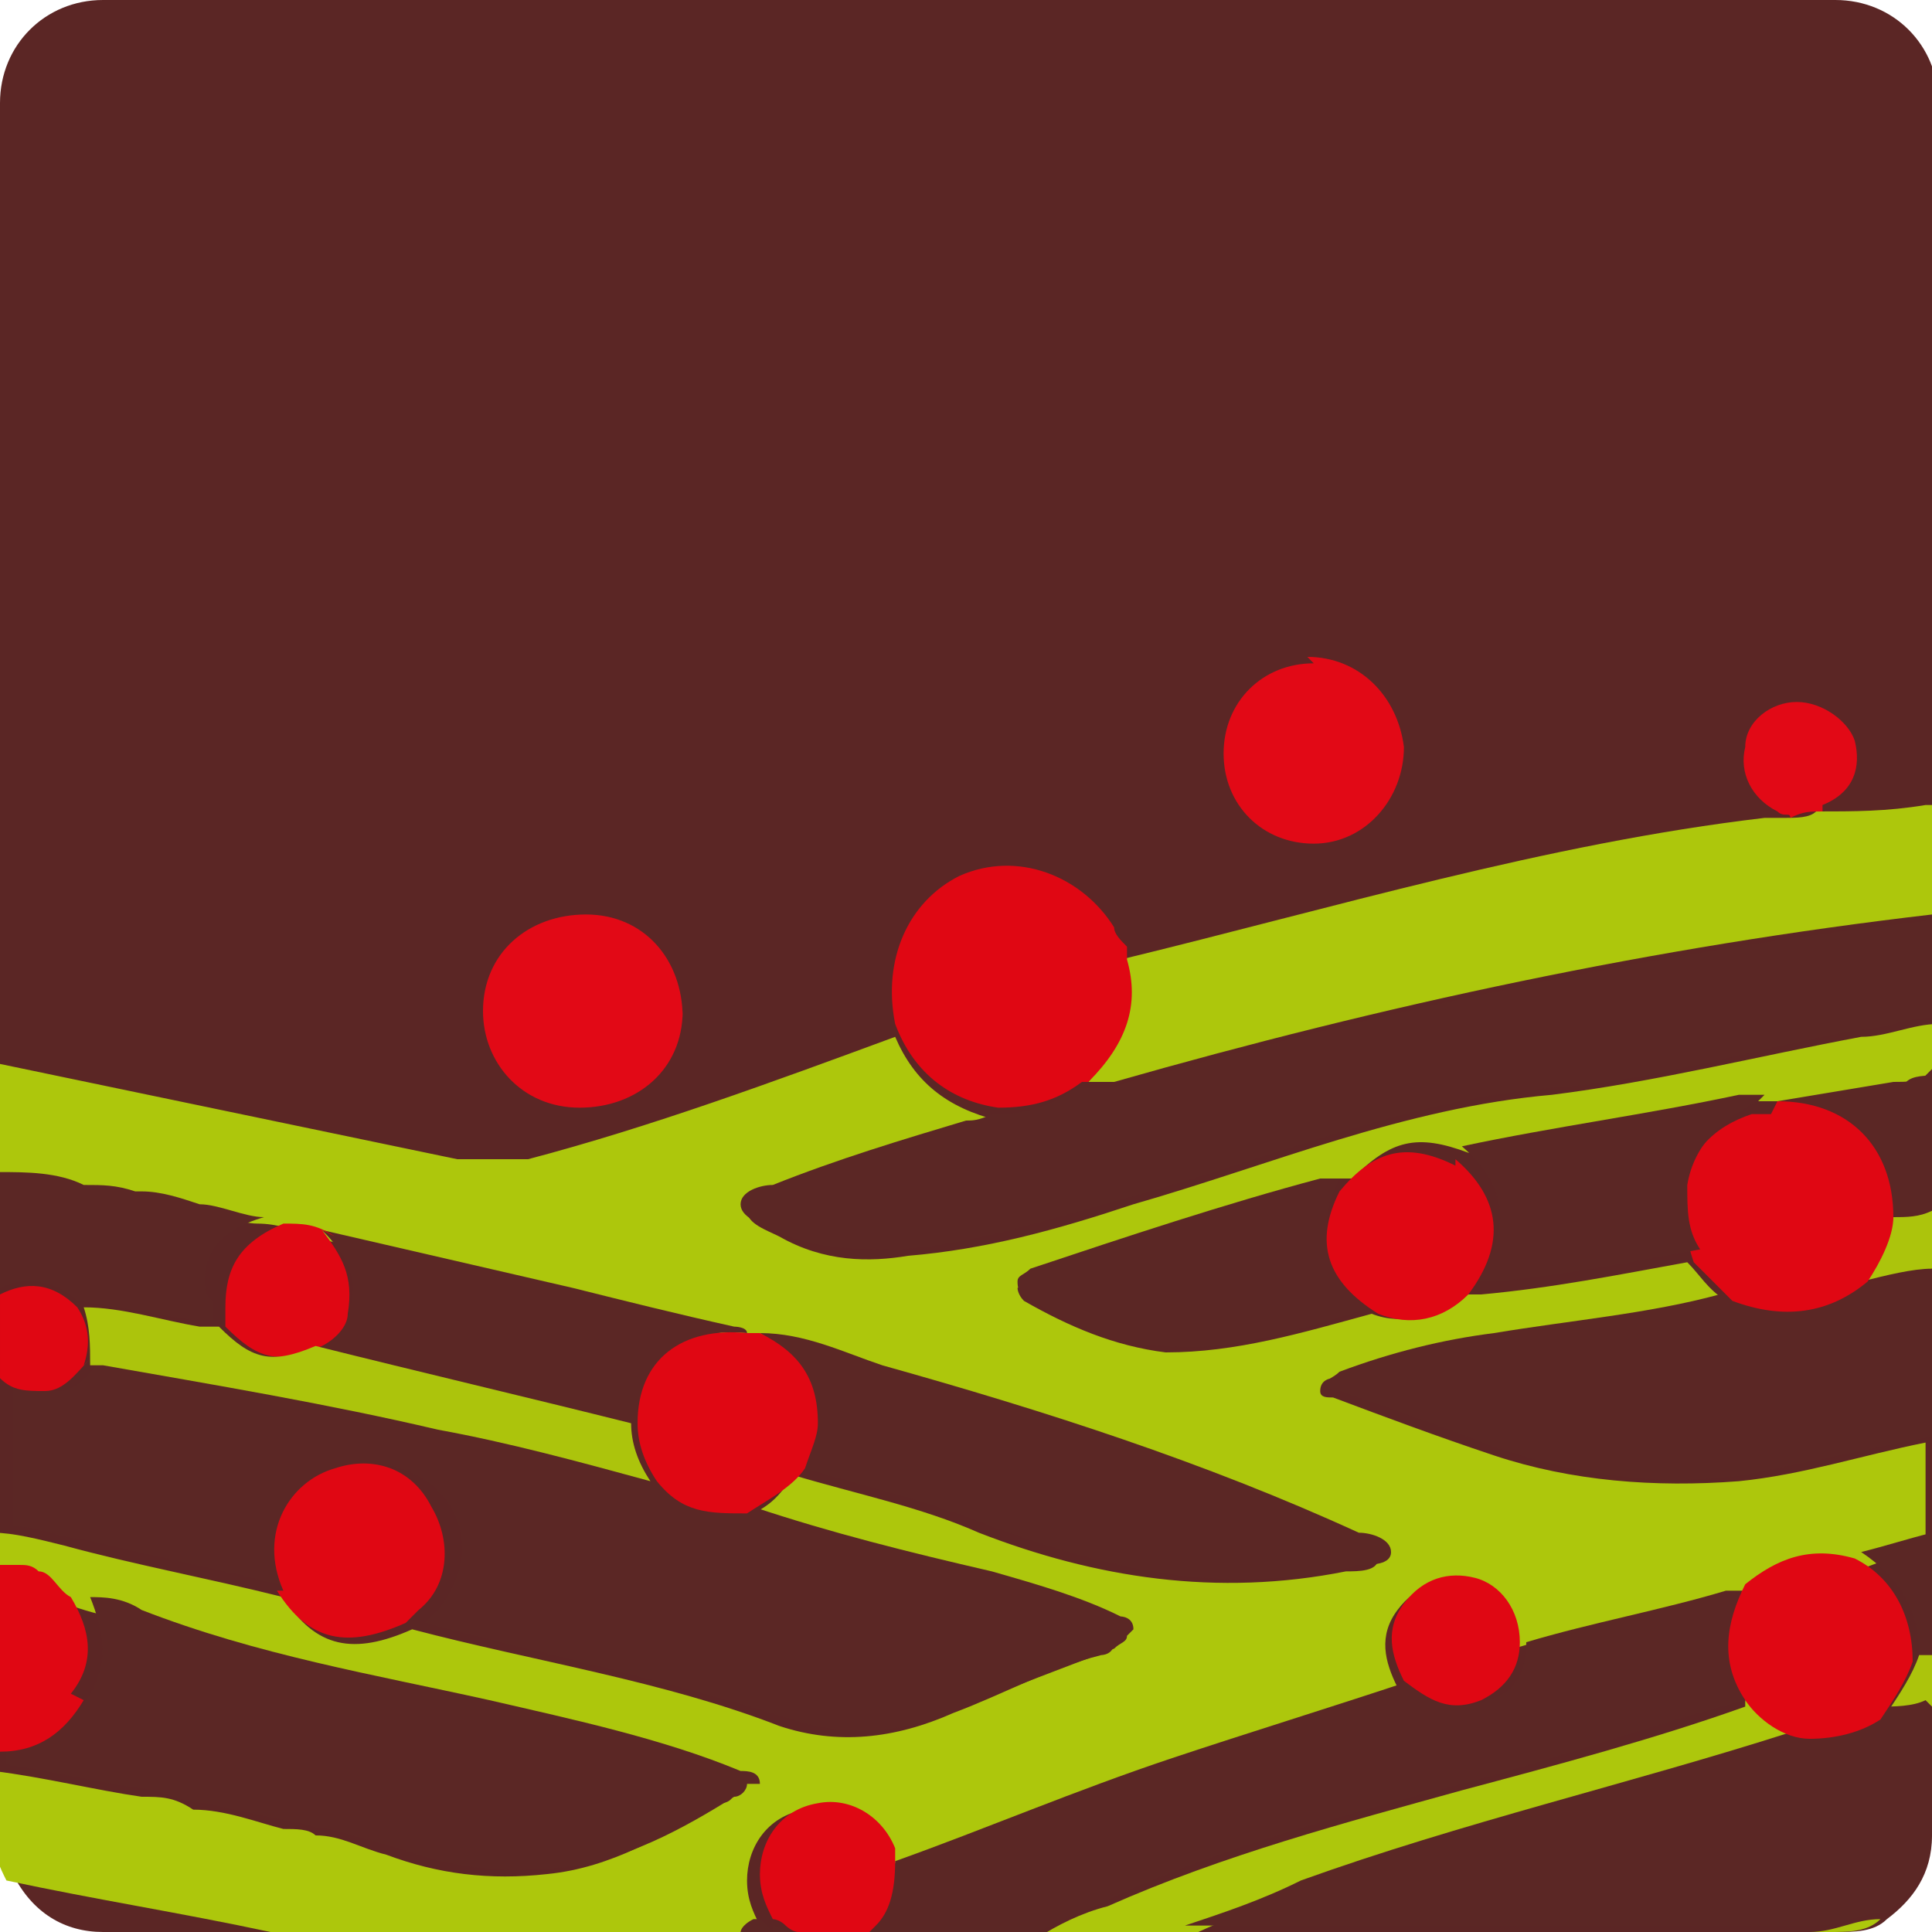 <svg xmlns="http://www.w3.org/2000/svg" version="1.1" viewBox="0 0 30 30" width="30px" height="30px"><defs><style>
    .cls-1 { fill: #e20916; }
    .cls-2 { fill: #adc70c; }
    .cls-3 { fill: #e00713; }
    .cls-4 { fill: #5b2625; }
    .cls-5 { fill: #5b2725; }
    .cls-6 { fill: #acc40c; }
</style></defs>
<g><g id="Camada_1"><path class="cls-4" d="M30,1.6v26.9c0,.6-.3,1-.7,1.3,0,0,0,0,0,0-.2.2-.5.2-.8.2H1.6c-.6,0-1.1-.3-1.4-.9-.1-.2-.2-.4-.2-.7V1.6C0,.7.7,0,1.6,0h26.9c.9,0,1.6.7,1.6,1.6Z"></path>
    <g><path class="cls-2" d="M27.1,26.4c.3.3.6.5,1,.6-.1,0-.2,0-.3.1-2.5.7-5.1,1.4-7.6,2.3-.6.2-1.2.4-1.8.7h-2.3c.3-.2.7-.4,1.1-.5,1.8-.8,3.7-1.3,5.5-1.8,1.5-.4,3-.8,4.4-1.3Z"></path>
        <path class="cls-2" d="M29.2,29.8c-.2.2-.5.2-.8.2h-.3c.4,0,.7-.2,1.1-.2Z"></path>
        <path class="cls-2" d="M15.8,20c0,0,0,.1.1.2.7.4,1.4.7,2.2.8,1.1,0,2.1-.3,3.2-.6.5.2,1,0,1.4-.3.1,0,.2,0,.3,0,1.1-.1,2.1-.3,3.2-.5.2.2.3.4.6.6,0,0-.1,0-.2,0-1.1.3-2.3.5-3.5.6-.8.1-1.6.2-2.4.6,0,0-.2,0-.2.2,0,.1.1.1.2.1.8.3,1.6.6,2.5.9,1.2.4,2.5.5,3.8.4,1-.1,1.9-.4,2.9-.6v1.7c-.4,0-.8.2-1.1.3-.6-.2-1.2,0-1.7.4-.2,0-.3,0-.5,0-1,.3-2.1.5-3.1.8,0-.5-.3-.9-.7-1-.4-.1-.8,0-1.1.4-.3.4-.2.8,0,1.2-1.2.4-2.4.8-3.7,1.2-1.4.5-2.8,1.1-4.3,1.6,0,0,0-.1,0-.2-.2-.5-.7-.8-1.2-.7-.6.1-.9.6-.9,1.1,0,.3.1.5.2.7,0,0,0,0-.1,0-.2.1-.2.2-.2.2h-6.8c-.2,0-.3,0-.5-.1-1.4-.3-2.7-.5-4.1-.8-.1-.2-.2-.4-.2-.7v-1c.8.1,1.6.3,2.3.4.3,0,.5,0,.8.2.5,0,1,.2,1.4.3.2,0,.4,0,.5.1.4,0,.7.2,1.1.3.8.3,1.6.4,2.5.3,1-.1,1.8-.6,2.7-1.1,0,0,.2,0,.2-.2,0-.1-.2-.1-.3-.2-1.3-.5-2.6-.8-3.9-1.1-1.8-.4-3.7-.7-5.4-1.4-.2,0-.5-.1-.8-.2-.2-.2-.3-.3-.5-.4,0,0-.2,0-.3-.1,0,0,0,0,0,0,0,0-.2,0-.3,0v-.6c.3,0,.7.1,1.1.2,1.1.3,2.2.5,3.4.8.5.8,1.1.9,2,.5,1.9.5,3.9.8,5.7,1.5.9.3,1.8.2,2.7-.2.8-.3,1.5-.7,2.3-.9,0,0,.2,0,.2-.2,0-.2-.1-.2-.2-.2-.6-.3-1.3-.5-2-.7-1.2-.4-2.5-.6-3.7-1,.4-.1.7-.3.9-.7,1,.3,2,.5,2.9.9,1.8.7,3.7,1,5.7.6.2,0,.5,0,.5-.2,0-.2-.3-.2-.5-.3-2.4-1.1-4.9-1.9-7.4-2.6-.6-.2-1.3-.4-1.9-.5,0,0-.1,0-.2,0,0-.1-.1,0-.2-.1-.8-.2-1.6-.4-2.5-.6-1.3-.3-2.6-.6-3.9-.9-.2-.1-.5-.2-.8-.2,0,0,0,0,0,0-.3,0-.7-.2-1-.2-.3,0-.6-.1-.9-.2,0,0,0,0-.1,0-.3,0-.5,0-.8-.1-.4,0-.9-.1-1.3-.2v-1.8c2.4.5,4.8,1,7.2,1.5.4,0,.7,0,1.1,0,1.9-.5,3.8-1.2,5.7-1.9.3.7.8,1.1,1.6,1.3-.1,0-.2,0-.4.1-1,.3-2.1.6-3,1-.2,0-.5.1-.5.3s.3.3.5.4c.7.4,1.4.4,2,.3,1.2-.1,2.3-.4,3.5-.8,2.1-.6,4.2-1.5,6.5-1.7,1.6-.2,3.2-.6,4.8-.9.4,0,.8-.2,1.2-.2v.8c-.2,0-.4,0-.5.1-.6.1-1.2.2-1.8.3-.1,0-.2,0-.3,0-.1,0-.3,0-.4,0-1.4.3-2.9.5-4.3.8-.8-.3-1.2-.2-1.8.4-.1,0-.2,0-.3,0-1.5.4-3,.8-4.5,1.4,0,0-.2,0-.2.2Z"></path>
        <path class="cls-5" d="M30,14.2v1.6c-.4,0-.8.2-1.2.2-1.6.3-3.2.8-4.8.9-2.2.2-4.3,1.1-6.5,1.7-1.1.3-2.3.7-3.5.8-.7,0-1.4,0-2-.3-.2-.1-.5-.2-.5-.4s.3-.3.5-.3c1-.4,2-.7,3-1,.1,0,.2,0,.4-.1.5,0,.9-.1,1.3-.4,0,0,.1,0,.1,0,.1,0,.3,0,.4,0,4.2-1.2,8.4-2.1,12.7-2.6Z"></path>
        <path class="cls-2" d="M30,12.5v1.7c-4.3.5-8.5,1.4-12.7,2.6-.1,0-.3,0-.4,0,.5-.6.7-1.2.5-1.9,3.3-.8,6.6-1.8,10-2.2,0,0,.2,0,.3,0,.2,0,.4,0,.5-.1.6,0,1.1,0,1.7-.1Z"></path>
        <path class="cls-5" d="M30,23.9v1.8c0,0-.2,0-.2,0,0-.7-.3-1.2-.9-1.6.4-.1.7-.2,1.1-.3Z"></path>
        <path class="cls-6" d="M30,25.7v.8c-.2,0-.5.1-.7.1h0c.2-.3.4-.6.5-.9,0,0,.1,0,.2,0Z"></path>
        <path class="cls-6" d="M30,18.8v.9c-.3,0-.7.1-1.1.2.2-.3.4-.6.5-1,.2,0,.4,0,.6-.1Z"></path>
        <path class="cls-5" d="M17.5,25.4c0,.1-.1.1-.2.2-.8.3-1.6.6-2.3.9-.9.4-1.8.5-2.7.2-1.9-.6-3.8-1-5.7-1.5,0,0,.1-.1.2-.2.4-.5.5-1.1.2-1.6-.3-.5-1-.8-1.5-.6-.7.2-1.2,1-.8,1.9-1.1-.3-2.2-.5-3.4-.8-.3,0-.7-.2-1.1-.2v-2.3c.2.2.4.2.7.2.3,0,.5-.3.7-.5,0,0,.2,0,.2,0,1.8.3,3.5.6,5.2,1,1.1.3,2.2.5,3.3.8.4.4.9.6,1.4.5,1.2.4,2.4.7,3.7,1,.7.2,1.4.4,2,.7,0,0,.2,0,.2.2Z"></path>
        <path class="cls-5" d="M11.6,27.7c0,.1-.1.2-.2.2-.8.5-1.7,1-2.7,1.1-.9.1-1.7,0-2.5-.3-.4-.1-.7-.2-1.1-.3-.2,0-.4-.1-.5-.1-.5-.1-1-.2-1.4-.3-.3,0-.5-.1-.8-.2-.8-.1-1.6-.3-2.3-.4v-.3c.6,0,1-.3,1.3-.8.3-.5.2-1,0-1.5.2,0,.5,0,.8.2,1.8.7,3.6,1,5.4,1.4,1.3.3,2.7.6,3.9,1.1.1,0,.3,0,.3.2Z"></path>
        <path class="cls-5" d="M3.3,20.2c0,.1,0,.2,0,.3-.1,0-.2,0-.3,0-.6-.1-1.2-.2-1.8-.3-.3-.3-.8-.4-1.2-.2,0,0,0,0,0,0v-1.8c.4,0,.9,0,1.3.2.3,0,.5,0,.8.1,0,0,0,0,.1,0,.3,0,.6.1.9.2.3,0,.7.2,1,.2,0,0,0,0,0,0-.7.2-1,.6-.9,1.2Z"></path>
        <path class="cls-3" d="M17.5,14.9c.2.7,0,1.3-.6,1.9,0,0,0,0,0,0,0,0,0,0-.1,0-.4.3-.8.4-1.3.4-.7-.1-1.3-.5-1.6-1.3-.2-1,.2-1.9,1-2.3.9-.4,1.9,0,2.4.8,0,.1.1.2.2.3Z"></path>
        <path class="cls-1" d="M10.6,15.7c0,.9-.7,1.5-1.6,1.5-.9,0-1.5-.7-1.5-1.5,0-.9.7-1.5,1.6-1.5.9,0,1.5.7,1.5,1.6Z"></path>
        <path class="cls-1" d="M20.3,10.2c.8,0,1.4.6,1.5,1.4,0,.8-.6,1.5-1.4,1.5-.8,0-1.4-.6-1.4-1.4,0-.8.6-1.4,1.4-1.4Z"></path>
        <path class="cls-6" d="M0,20s0,0,0,.1h0c0-.1,0-.1,0-.1Z"></path>
        <path class="cls-1" d="M28.3,12.6c-.2,0-.3,0-.5.1,0-.1-.1,0-.2-.1-.4-.2-.6-.6-.5-1,0-.4.4-.7.8-.7.4,0,.8.3.9.6.1.4,0,.8-.5,1,0,0,0,0,0,0Z"></path>
        <path class="cls-5" d="M30,26.5v1.9c0,.6-.3,1-.7,1.3,0,0,0,0,0,0-.4,0-.7.2-1.1.2h-9.8c.6-.2,1.2-.4,1.8-.7,2.5-.9,5.1-1.5,7.6-2.3.1,0,.2,0,.3-.1.4,0,.7,0,1.1-.3,0,0,0,0,0,0,.2,0,.5,0,.7-.1Z"></path>
        <path class="cls-5" d="M30,19.7v2.6c-1,.2-1.9.4-2.9.6-1.3.2-2.6,0-3.8-.4-.8-.3-1.6-.6-2.5-.9,0,0-.2,0-.2-.1,0-.1.1-.1.2-.2.8-.3,1.6-.5,2.4-.6,1.2-.2,2.4-.3,3.5-.6,0,0,.1,0,.2,0,.7.4,1.4.3,2-.2.3,0,.7,0,1.1-.2Z"></path>
        <path class="cls-5" d="M12,29.9c0,0,.1,0,.2.1h-.7c0,0,0-.1.2-.2,0,0,0,0,.1,0,0,0,.1.1.2.2Z"></path>
        <path class="cls-5" d="M27.1,26.4c-1.5.4-2.9.9-4.4,1.3-1.9.5-3.8,1-5.5,1.8-.4.2-.7.3-1.1.5h-2.8c0,0,.1,0,.2,0,0,0,0,0,.1-.1.2-.2.3-.5.3-1,1.4-.5,2.8-1.1,4.3-1.6,1.2-.4,2.5-.8,3.7-1.2.3.3.7.5,1.2.3.4-.1.6-.4.6-.9,1-.3,2.1-.5,3.1-.8.2,0,.3,0,.5,0-.4.6-.5,1.2,0,1.8Z"></path>
        <path class="cls-5" d="M30,16.6v2.2c-.2,0-.4,0-.6.1,0-1.1-.6-1.8-1.8-1.8.6-.1,1.2-.2,1.8-.3.2,0,.4,0,.5-.1Z"></path>
        <path class="cls-5" d="M11.8,20.7c.7,0,1.3.3,1.9.5,2.5.7,5,1.5,7.4,2.6.2,0,.5.1.5.3,0,.2-.3.2-.5.2-2,.5-3.8.1-5.7-.6-1-.4-1.9-.6-2.9-.9,0-.2.2-.4.2-.7,0-.7-.4-1.1-.9-1.4Z"></path>
        <path class="cls-5" d="M5,19.1c1.3.3,2.6.6,3.9.9.8.2,1.6.4,2.5.6,0,0,.2,0,.2.1-1-.1-1.7.4-1.7,1.4-1.6-.4-3.3-.8-4.9-1.2.1-.2.3-.3.4-.5.2-.5,0-.9-.4-1.3Z"></path>
        <path class="cls-3" d="M27.6,17.1c1.1,0,1.8.7,1.8,1.8,0,.3-.2.7-.4,1-.6.5-1.3.6-2.1.3-.2-.2-.4-.4-.6-.6-.1-.3-.2-.7-.2-1,.1-.7.5-1.1,1.1-1.3.1,0,.2,0,.3,0Z"></path>
        <path class="cls-5" d="M21.3,20.3c-1,.3-2.1.7-3.2.6-.8,0-1.5-.3-2.2-.8,0,0-.1,0-.1-.2,0-.1.1-.1.2-.2,1.5-.5,3-1,4.5-1.4,0,0,.2,0,.3,0-.4.8-.2,1.4.6,1.9Z"></path>
        <path class="cls-5" d="M27.3,17.1c-.6.3-1,.7-1.1,1.3,0,.4,0,.7.2,1-1.1.2-2.1.4-3.2.5-.1,0-.2,0-.3,0,.6-.8.5-1.5-.2-2.1,1.4-.3,2.9-.5,4.3-.8.1,0,.3,0,.4,0Z"></path>
        <path class="cls-3" d="M27.1,26.4c-.4-.6-.3-1.2,0-1.8.5-.4,1-.6,1.7-.4.6.3.9.9.9,1.6-.1.3-.3.6-.5.9,0,0,0,0,0,0,0,0,0,0,0,0-.3.2-.7.3-1.1.3-.4,0-.8-.3-1-.6Z"></path>
        <path class="cls-3" d="M1.3,26.4c-.3.5-.7.8-1.3.8v-2.9c0,0,.2,0,.3,0,0,0,0,0,0,0,.1,0,.2,0,.3.1.2,0,.3.3.5.4.3.5.4,1,0,1.5Z"></path>
        <path class="cls-3" d="M9.9,22.1c0-1,.7-1.5,1.7-1.4,0,0,.1,0,.2,0,.6.3.9.7.9,1.4,0,.2-.1.4-.2.7-.2.3-.6.5-.9.7-.6,0-1,0-1.4-.5-.2-.3-.3-.6-.3-.9Z"></path>
        <path class="cls-3" d="M4.4,24.7c-.4-.9.1-1.7.8-1.9.6-.2,1.2,0,1.5.6.3.5.3,1.2-.2,1.6,0,0-.1.1-.2.2-.9.4-1.5.3-2-.5Z"></path>
        <path class="cls-3" d="M22.6,18c.7.6.8,1.3.2,2.1-.4.4-.9.5-1.4.3-.8-.5-1-1.1-.6-1.9.5-.6,1-.8,1.8-.4Z"></path>
        <path class="cls-3" d="M13.3,30c0,0,.1,0,.2,0,0,0,0,0,.1-.1.2-.2.3-.5.3-1,0,0,0-.1,0-.2-.2-.5-.7-.8-1.2-.7-.6.1-.9.6-.9,1.1,0,.3.1.5.2.7,0,0,.1,0,.2.1,0,0,.1.1.2.1h1Z"></path>
        <path class="cls-3" d="M5,19.1c.3.4.5.7.4,1.3,0,.2-.2.4-.4.5-.7.3-1,.2-1.5-.3,0,0,0,0,0,0h0c0-.1,0-.2,0-.3,0-.6.2-1,.9-1.3.3,0,.5,0,.8.2Z"></path>
        <path class="cls-3" d="M23.6,25.5c0,.4-.2.7-.6.9-.5.2-.8,0-1.2-.3-.2-.4-.3-.8,0-1.2.3-.4.7-.5,1.1-.4.4.1.7.5.7,1Z"></path>
        <path class="cls-2" d="M16.8,16.9s0,0,.1,0c0,0,0,0-.1,0Z"></path>
        <path class="cls-6" d="M3.4,20.6c.5.5.8.6,1.5.3,1.6.4,3.3.8,4.9,1.2,0,.3.1.6.3.9-1.1-.3-2.2-.6-3.3-.8-1.7-.4-3.5-.7-5.2-1,0,0-.2,0-.2,0,0-.3,0-.6-.1-.9.6,0,1.2.2,1.8.3.1,0,.2,0,.3,0,0,0,0,0,0,0,0,0,0,0,0,0Z"></path>
        <path class="cls-3" d="M1.4,21.1c-.2.2-.4.5-.7.5-.3,0-.5,0-.7-.2v-1.2s0,0,0-.1c.4-.2.8-.2,1.2.2.2.3.2.6.1.9Z"></path>
        <path class="cls-6" d="M29.2,26.7s0,0,0,0c0,0,0,0,0,0Z"></path>
        <path class="cls-5" d="M3.4,20.6s0,0,0,0c0,0,0,0,0,0Z"></path></g></g>
</g></svg>